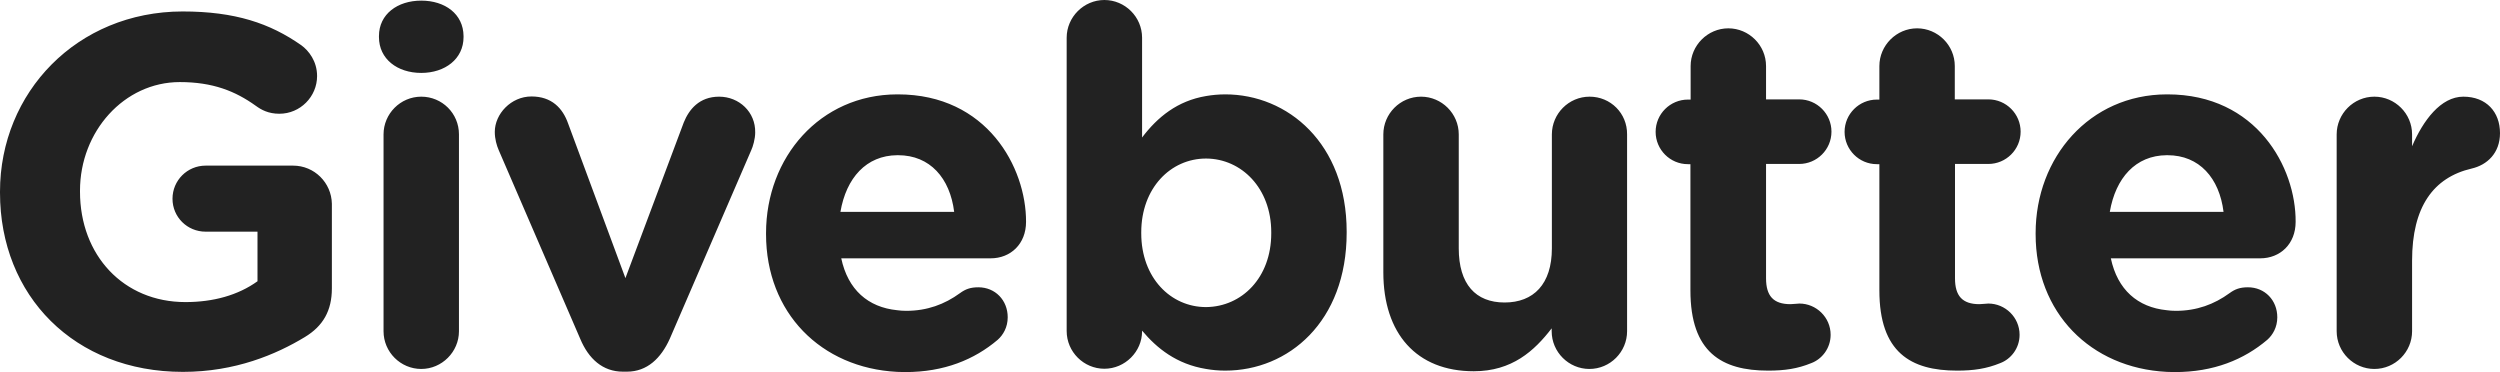 <svg xmlns="http://www.w3.org/2000/svg" xml:space="preserve" id="Layer_1" x="0" y="0" style="enable-background:new 0 0 1200 178.6" version="1.1" viewBox="0 0 1200 178.6"><style>.st0{fill:#222}</style><path d="M345.2 46.4c-9.6 0-14.5 6.2-17 12.4l-28 74.7-27.5-74.2c-2.6-7.4-7.9-13-17.6-13-9.8 0-17.6 8.4-17.6 17 0 3.4.9 6.5 1.9 8.8l39.1 90.5c4 9.6 10.8 15.8 20.5 15.8h1.9c9.8 0 16.4-6.5 20.6-15.8l39.1-90.5c.8-1.7 1.9-5.4 1.9-8.5.2-9.8-7.7-17.2-17.3-17.2zM954.4 78.7c8.5 0 15.5-6.9 15.5-15.5 0-8.5-6.9-15.5-15.5-15.5h-16.1v-16c0-10-8.2-18.1-18.1-18.1s-18.1 8.2-18.1 18.1v16.1h-1.2c-8.5 0-15.5 6.9-15.5 15.5 0 8.5 6.9 15.5 15.5 15.5h1.2v60.6c0 29.7 15 38.5 37.3 38.5 7.9 0 14.1-.9 20.7-3.6 5.1-1.9 9.3-7.1 9.3-13.6 0-8.4-6.9-15-15-15-.8 0-3.1.3-4.3.3-8.2 0-11.7-4-11.7-12.4V78.7h16zM202.2 46.4c-10 0-18.1 8.2-18.1 18.1V159c0 10 8.2 18.1 18.1 18.1s18.1-8.2 18.1-18.1V64.5c0-10.1-8.1-18.1-18.1-18.1zM140.7 79.5h-42c-8.8 0-15.9 7.1-15.9 15.9s7.1 15.8 15.9 15.8h24.9V135c-9.3 6.7-21.2 10-34.6 10-29.7 0-50.6-22.4-50.6-53v-.5c0-28.4 21.2-52.1 47.9-52.1 15.8 0 26.6 4.3 36.5 11.4 2.6 1.9 6 3.8 11.3 3.8 10 0 18.1-8.2 18.1-18.1 0-7.1-4-12.2-7.6-14.8-15-10.5-31.7-16.2-57-16.2C36.9 5.6 0 44.4 0 92v.5c0 49.5 35.7 86 87.8 86 25.1 0 44.8-8.4 58.5-16.7 8.8-5.3 13-12.7 13-23.4V97.8c-.2-10.1-8.4-18.3-18.6-18.3zM1182.4 46.4c-10.8 0-19.3 11.4-24.6 23.8v-5.7c0-10-8.2-18.1-18.1-18.1-10 0-18.1 8.2-18.1 18.1V159c0 10 8.2 18.1 18.1 18.1 10 0 18.1-8.2 18.1-18.1v-33.9c0-25.8 10.2-39.9 28.6-44.2 7.4-1.7 13.6-7.4 13.6-17 0-10.1-6.5-17.5-17.6-17.5zM202.2.3c-11.4 0-20.3 6.5-20.3 17v.5c0 10.5 8.8 17.2 20.3 17.2 11.4 0 20.3-6.7 20.3-17.2v-.5c-.1-10.6-8.9-17-20.3-17zM763 46.4c-10 0-18.1 8.2-18.1 18.1v54.7c0 17.2-8.8 26-22.7 26s-22-8.8-22-26V64.5c0-10-8.2-18.1-18.1-18.1-10 0-18.1 8.2-18.1 18.1v66.2c0 29.4 15.9 47.5 43.4 47.5 18.4 0 29.1-9.8 37.4-20.6v1.4c0 10 8.2 18.1 18.1 18.1 10 0 18.1-8.2 18.1-18.1V64.5c.1-10.1-7.9-18.1-18-18.1zM863.6 78.7c8.5 0 15.5-6.9 15.5-15.5 0-8.5-6.9-15.5-15.5-15.5h-15.9v-16c0-10-8.2-18.1-18.1-18.1s-18.1 8.2-18.1 18.1v16.1h-1.3c-8.5 0-15.5 6.9-15.5 15.5 0 8.5 6.9 15.5 15.5 15.5h1.2v60.6c0 29.7 15 38.5 37.3 38.5 7.9 0 14.1-.9 20.7-3.6 5.1-1.9 9.3-7.1 9.3-13.6 0-8.4-6.9-15-15-15-.8 0-3.1.3-4.3.3-8.2 0-11.7-4-11.7-12.4V78.7h15.9zM1040.4 45.3h-.4c-37 .1-62.9 30.2-62.9 66.6v.5c0 37.8 26.4 64.2 62.9 66.1 1.3 0 2.6.1 3.9.1 18.7 0 33.2-6 44.4-15.5 2.6-2.3 4.8-6 4.8-10.8 0-8.2-6-14.4-14.1-14.4-3.8 0-6.2.9-8.8 2.8-7.4 5.4-15.8 8.5-25.8 8.5-1.6 0-3-.1-4.4-.3-13.9-1.4-23.6-9.8-26.8-24.9h71.7c9.6 0 17-6.9 17-17.5.2-26.1-18.7-61.2-61.5-61.2zm-.4 56.4h-27.3c2.8-16.3 12.4-27.1 27.3-27.2h.4c15.3 0 24.9 11 26.9 27.2H1040zM588.1 45.3c-3.2 0-6.3.3-9.2.8-13.7 2.3-23.3 10.1-30.7 19.9V18.1c0-10-8.2-18.1-18.1-18.1S512 8.2 512 18.1v140.8c0 10 8.2 18.1 18.1 18.1s18.1-8.2 18.1-18v-.3c7.1 8.5 16.6 16.1 30.7 18.4 2.8.5 6 .8 9.2.8 30.3 0 58.3-23.4 58.3-66.2v-.5c0-42.4-28.3-65.9-58.3-65.9zm22.1 66.7c0 21.4-14.2 35.2-31.2 35.4h-.1c-17 0-31.1-14.1-31.1-35.4v-.5c0-21.2 14.1-35.4 31.1-35.4h.1c16.8.1 31.2 14.1 31.2 35.4v.5zM431 45.3h-.4c-37 .1-62.9 30.2-62.9 66.6v.5c0 37.8 26.4 64.2 62.9 66.1 1.3 0 2.6.1 3.9.1 18.7 0 33.2-6 44.4-15.5 2.6-2.3 4.8-6 4.8-10.8 0-8.2-6-14.4-14.1-14.4-3.8 0-6.2.9-8.8 2.8-7.4 5.4-15.8 8.5-25.8 8.5-1.6 0-3-.1-4.4-.3-13.9-1.4-23.6-9.8-26.8-24.9h71.7c9.6 0 17-6.9 17-17.5.1-26.1-18.7-61.2-61.5-61.2zm-.3 56.4h-27.3c2.8-16.3 12.4-27.1 27.3-27.2h.4c15.3 0 24.9 11 26.9 27.2h-27.3z" class="st0"/></svg>